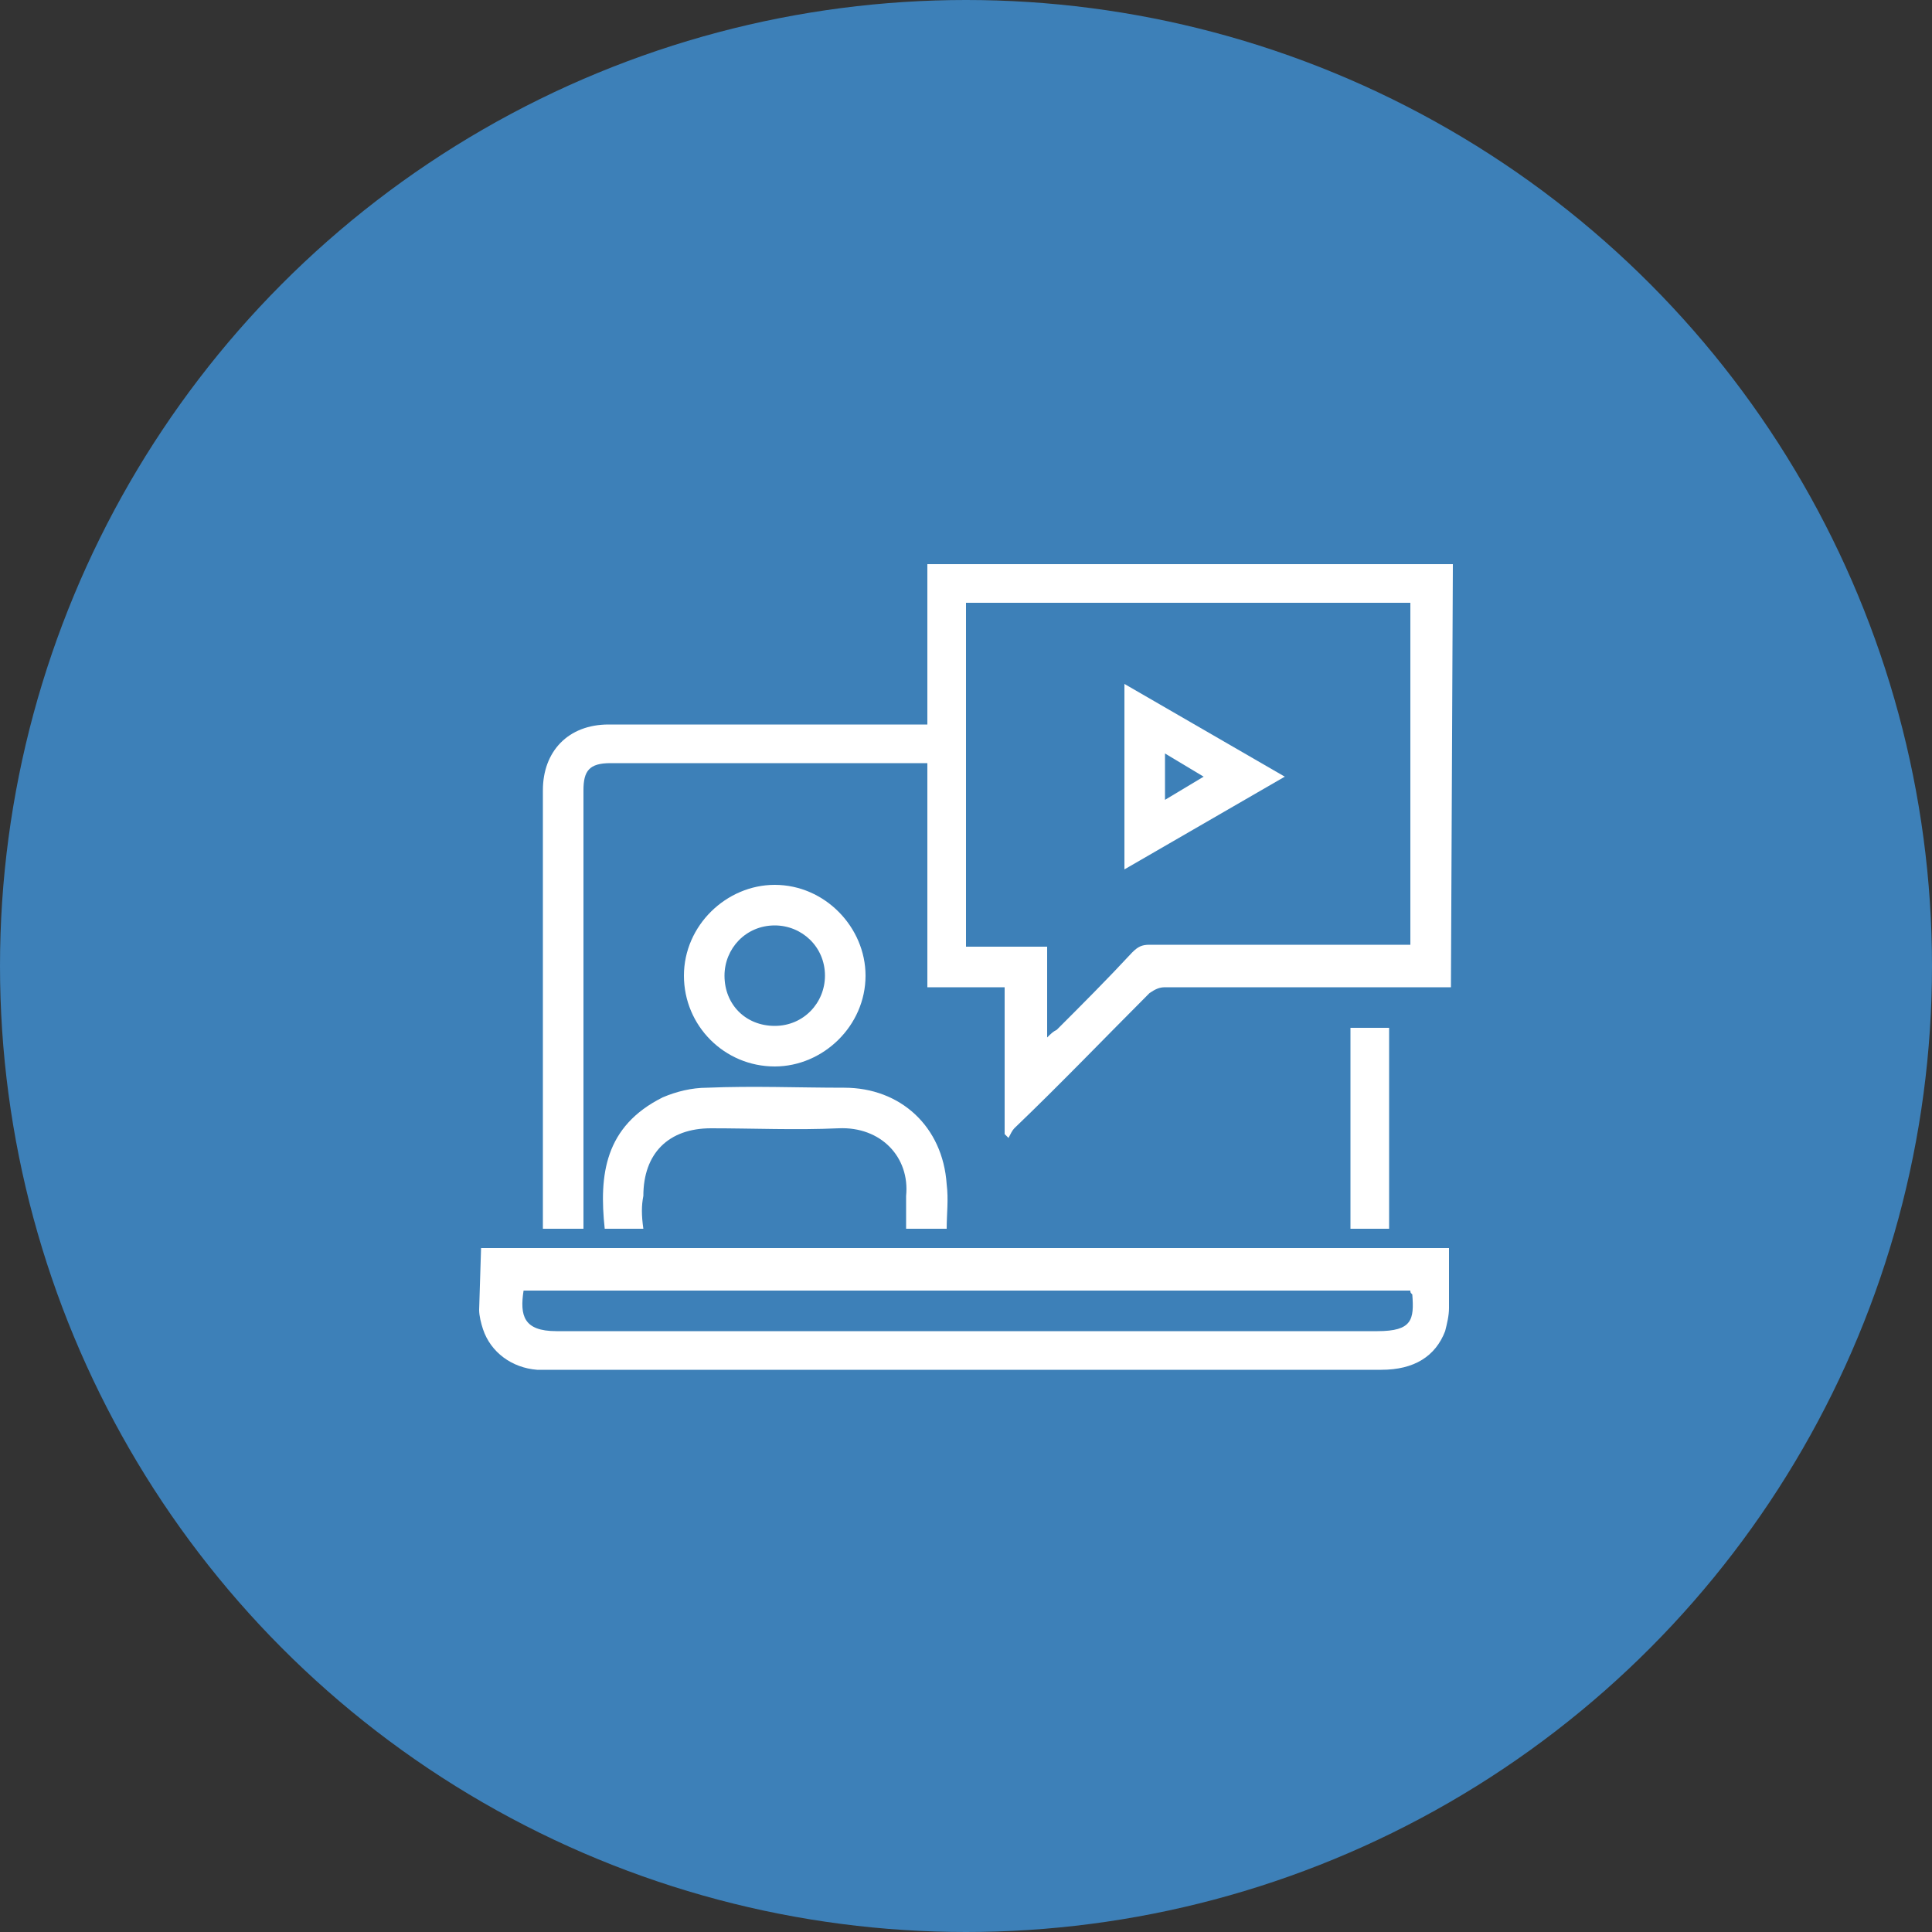 <?xml version="1.0" encoding="UTF-8"?> <svg xmlns="http://www.w3.org/2000/svg" xmlns:xlink="http://www.w3.org/1999/xlink" version="1.1" id="a" x="0px" y="0px" viewBox="0 0 100 100" style="enable-background:new 0 0 100 100;" xml:space="preserve"><rect x="0" y="0" width="100" height="100" fill="#333333" stroke="none"/> <style type="text/css"> .st0{fill:#3D80B8;} .st1{fill:#FFFFFF;} </style> <g id="Group_318" transform="translate(165 1188)"> <circle id="Ellipse_11" class="st0" cx="-115" cy="-1138" r="50"></circle> </g> <g id="b" transform="translate(165 1188)"> <circle id="c" class="st0" cx="50" cy="50" r="50"></circle> </g> <g> <path class="st1" d="M75.1,51.1c-1.2,0-2.4,0-3.6,0c-3.7,0-7.4,0-11.2,0c-0.3,0-0.5,0.1-0.8,0.3c-2.3,2.3-4.6,4.7-7,7 c-0.1,0.1-0.2,0.3-0.3,0.5l-0.2-0.2v-7.6H48V39.5h-0.6c-5.3,0-10.5,0-15.8,0c-1.1,0-1.4,0.4-1.4,1.4c0,7.3,0,14.6,0,22 c0,0.2,0,0.4,0,0.7h-2.1c0-0.2,0-0.4,0-0.5c0-7.4,0-14.8,0-22.2c0-2,1.3-3.4,3.4-3.4c5.3,0,10.6,0,15.9,0h0.6v-8.3 c0.2,0,0.3,0,0.5,0c8.8,0,17.5,0,26.3,0c0.1,0,0.3,0,0.4,0L75.1,51.1L75.1,51.1z M73,31.2H50V49h4.2v4.7c0.2-0.2,0.3-0.3,0.5-0.4 c1.3-1.3,2.6-2.6,3.9-4c0.3-0.3,0.5-0.4,0.9-0.4c4.3,0,8.6,0,12.9,0h0.6L73,31.2L73,31.2z"></path> <path class="st1" d="M24.9,64.6c0.2,0,0.4,0,0.5,0c16.4,0,32.7,0,49.1,0c0.2,0,0.4,0,0.5,0v3.1c0,0.4-0.1,0.8-0.2,1.2l0,0 c-0.5,1.3-1.6,2-3.3,2c-14.4,0-28.8,0-43.2,0c-0.2,0-0.3,0-0.5,0c-1.3-0.1-2.4-0.9-2.8-2.1l0,0c-0.1-0.3-0.2-0.7-0.2-1L24.9,64.6 L24.9,64.6z M73,66.8H27.1c-0.2,1.3,0,2.1,1.7,2.1c14.2,0,28.3,0,42.5,0c1.8,0,1.9-0.6,1.8-1.9C73,66.9,73,66.9,73,66.8L73,66.8z"></path> <path class="st1" d="M33.3,63.6h-2c-0.3-2.8,0-5.3,3-6.8c0.7-0.3,1.5-0.5,2.3-0.5c2.4-0.1,4.7,0,7.1,0c2.9,0,5.1,2,5.3,5 c0.1,0.8,0,1.5,0,2.3h-2.1c0-0.6,0-1.1,0-1.7c0.2-2-1.3-3.6-3.5-3.5c-2.2,0.1-4.4,0-6.6,0c-2.2,0-3.5,1.3-3.5,3.5 C33.2,62.4,33.2,62.9,33.3,63.6L33.3,63.6z"></path> <path class="st1" d="M40.1,55.2c-2.6,0-4.7-2.1-4.7-4.7c0-2.6,2.2-4.7,4.7-4.7c2.6,0,4.7,2.2,4.7,4.7 C44.8,53.1,42.6,55.2,40.1,55.2L40.1,55.2z M40.1,53.1c1.5,0,2.6-1.2,2.6-2.6c0-1.5-1.2-2.6-2.6-2.6c-1.5,0-2.6,1.2-2.6,2.6 C37.5,52,38.6,53.1,40.1,53.1z"></path> <path class="st1" d="M69.9,53.2h2v10.4h-2V53.2z"></path> <path class="st1" d="M66.5,40.2L58.2,45v-9.6L66.5,40.2L66.5,40.2z M62.3,40.2l-2-1.2v2.4L62.3,40.2z"></path> </g> </svg> 